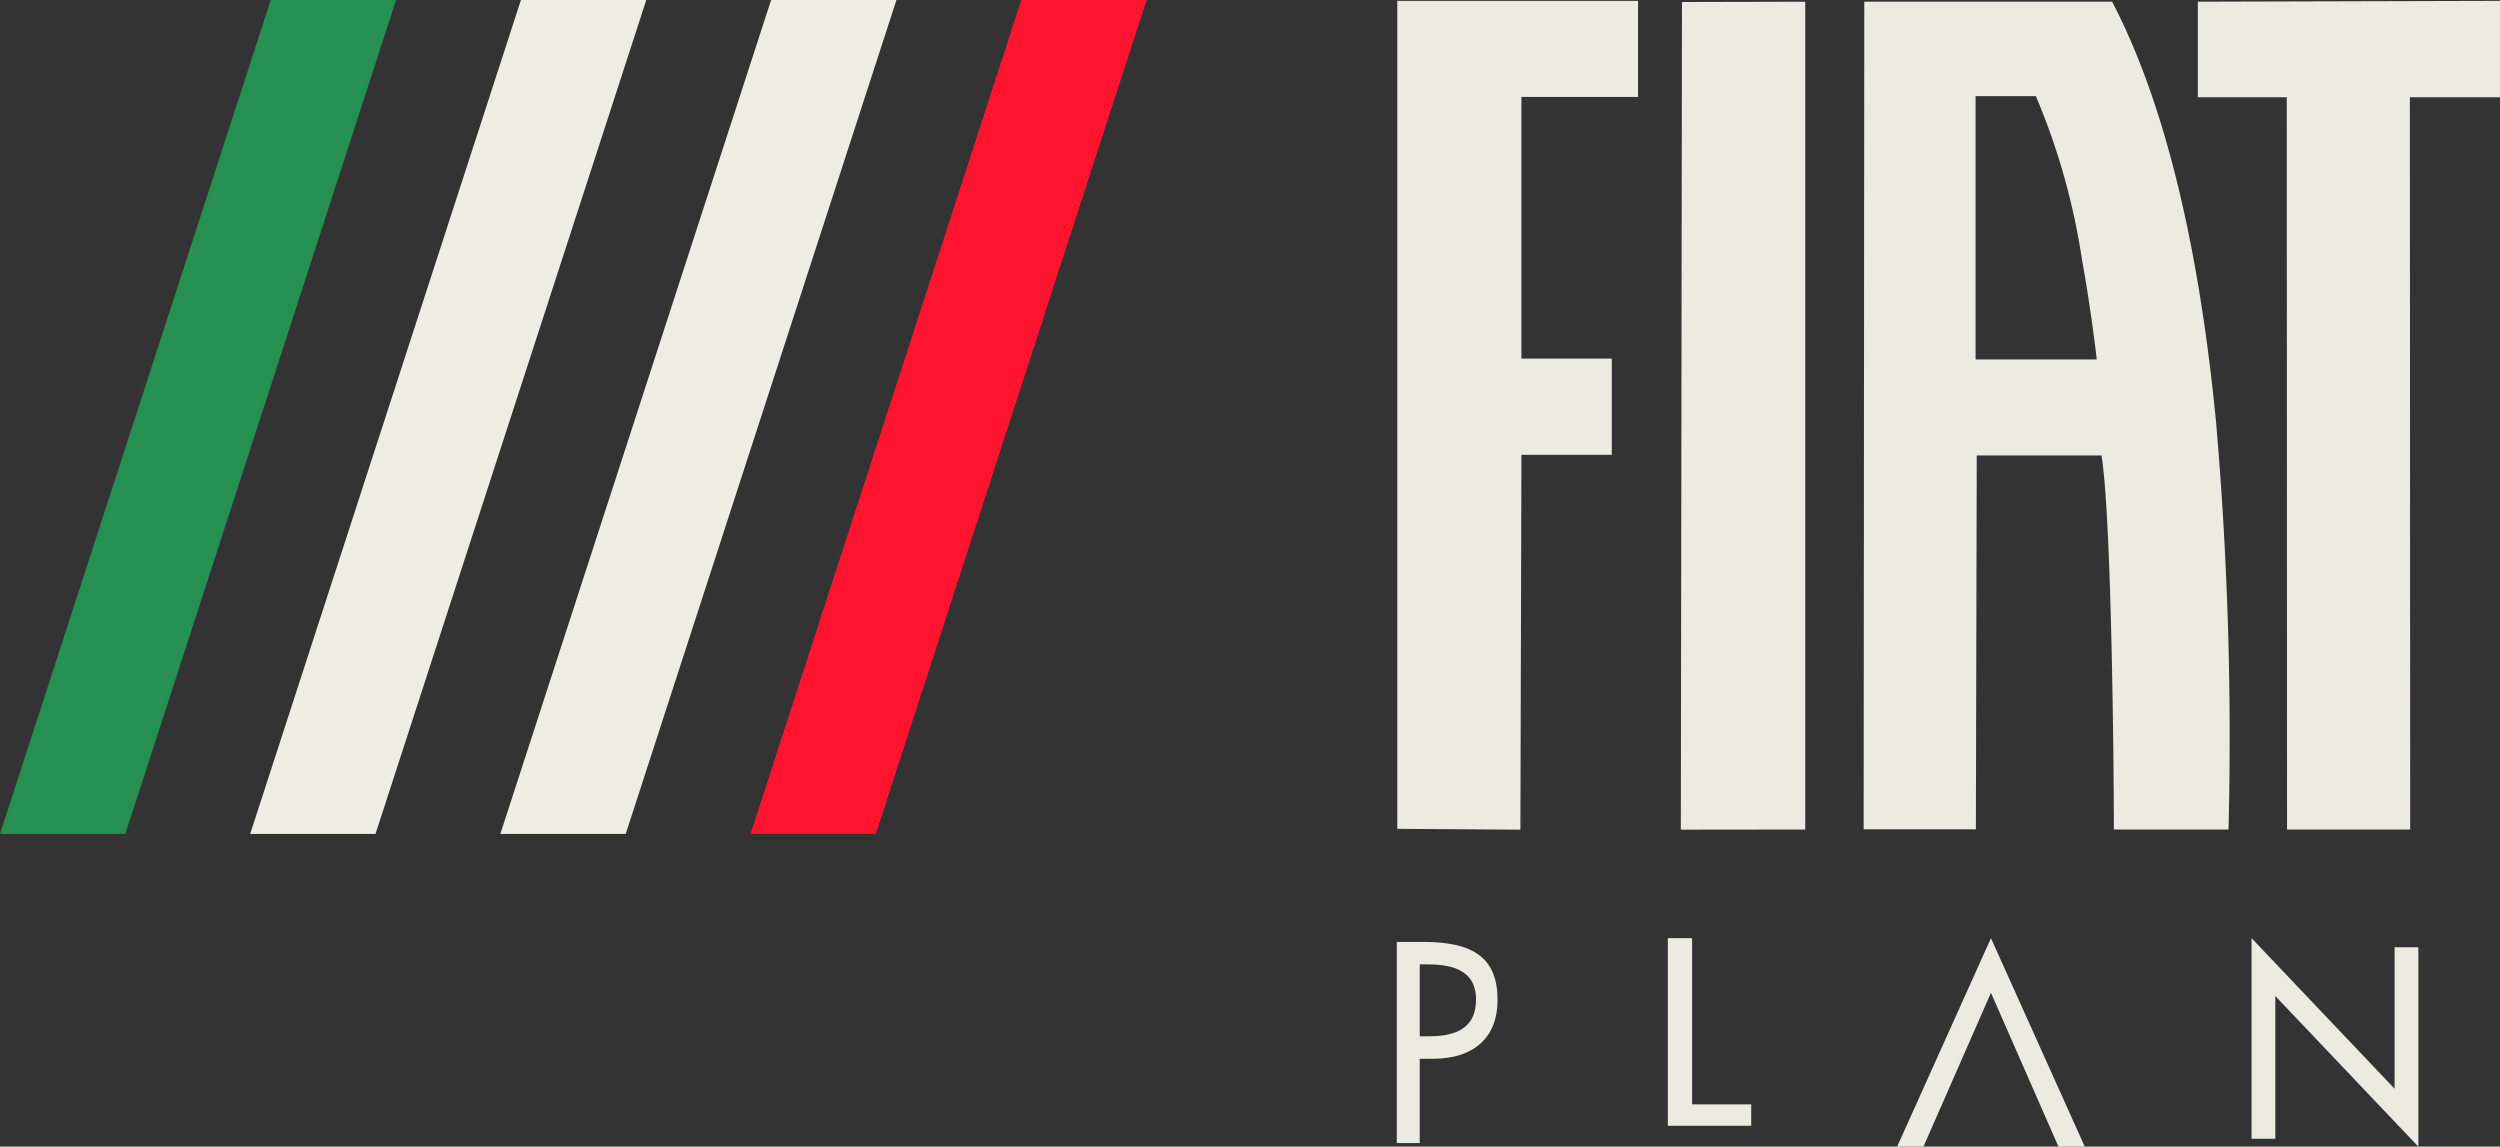 <svg xmlns="http://www.w3.org/2000/svg" xmlns:xlink="http://www.w3.org/1999/xlink" width="119.917" height="55" viewBox="0 0 119.917 55">
  <rect x="0" y="0" width="119.917" height="55" fill="#333333" stroke="none"/>
  <defs>
    <clipPath id="clip-path">
      <path id="Clip_2" data-name="Clip 2" d="M0,0H52.892V39.755H0Z" transform="translate(0.024 0.041)" fill="none"/>
    </clipPath>
    <clipPath id="clip-path-2">
      <path id="Clip_5" data-name="Clip 5" d="M0,0H4.833V9.65H0Z" transform="translate(0 0.18)" fill="none"/>
    </clipPath>
  </defs>
  <g id="Grupo_1" data-name="Grupo 1" transform="translate(-222 -17)">
    <g id="Group_13" data-name="Group 13" transform="translate(289 17)">
      <g id="Group_3" data-name="Group 3">
        <path id="Clip_2-2" data-name="Clip 2" d="M0,0H52.892V39.755H0Z" transform="translate(0.024 0.041)" fill="none"/>
        <g id="Group_3-2" data-name="Group 3" clip-path="url(#clip-path)">
          <path id="Fill_1" data-name="Fill 1" d="M13.6,39.755h0l.055-39.7L19.568.041l0,39.707Zm-7.7,0h0L0,39.716,0,0H11.548V4.609H5.954v12.55h4.334v4.614H5.954l-.049,17.98Zm42.678-.007h-5.9L42.665,4.625H38.4V.04L52.892,0V4.625H48.57l.015,35.122Zm-8.707,0h-5.5v-.091c0-2.817-.106-14.848-.593-17.851H27.794l-.041,17.932H22.369L22.4.04H34.287c2.468,4.727,4.145,11.5,4.984,20.143a175.81,175.81,0,0,1,.6,19.564ZM27.738,4.571V17.2H33.55c0-.012-.246-2.226-.707-4.785A32.424,32.424,0,0,0,30.63,4.571H27.738Z" transform="translate(0.024 0.041)" fill="#ecebe1"/>
        </g>
      </g>
      <g id="Group_6" data-name="Group 6" transform="translate(0 45)">
        <path id="Clip_5-2" data-name="Clip 5" d="M0,0H4.833V9.65H0Z" transform="translate(0 0.18)" fill="none"/>
        <g id="Group_6-2" data-name="Group 6" clip-path="url(#clip-path-2)">
          <path id="Fill_4" data-name="Fill 4" d="M1.1,9.65H0V0H1.267c2.5,0,3.566.834,3.566,2.79,0,1.79-1.129,2.816-3.1,2.816H1.1V9.649Zm0-8.574V4.531h.352c1.093,0,2.347-.2,2.347-1.767,0-1.5-1.286-1.688-2.406-1.688Z" transform="translate(0 0.18)" fill="#ecebe1"/>
        </g>
      </g>
      <path id="Fill_7" data-name="Fill 7" d="M1.164,7.973H4V9H0V0H1.164Z" transform="translate(13 45)" fill="#ecebe1"/>
      <path id="Fill_9" data-name="Fill 9" d="M1.263,10H0L4.5,0,9,10H7.738L4.5,2.621Z" transform="translate(24 45)" fill="#ecebe1"/>
      <path id="Fill_11" data-name="Fill 11" d="M0,9.622H1.14V2.777L8,10V.438H6.861V7.223L0,0Z" transform="translate(41 45)" fill="#ecebe1"/>
    </g>
    <path id="Fill_1-2" data-name="Fill 1" d="M12.988,0,0,40H6.012L19,0Z" transform="translate(234 17)" fill="#edede3"/>
    <path id="Fill_2" data-name="Fill 2" d="M12.987,0,0,40H6.012L19,0Z" transform="translate(222 17)" fill="#268f52"/>
    <path id="Fill_3" data-name="Fill 3" d="M12.988,0,0,40H6.013L19,0Z" transform="translate(246 17)" fill="#edede3"/>
    <path id="Fill_4-2" data-name="Fill 4" d="M12.988,0,0,40H6.012L19,0Z" transform="translate(258 17)" fill="#ff1430"/>
  </g>
</svg>

